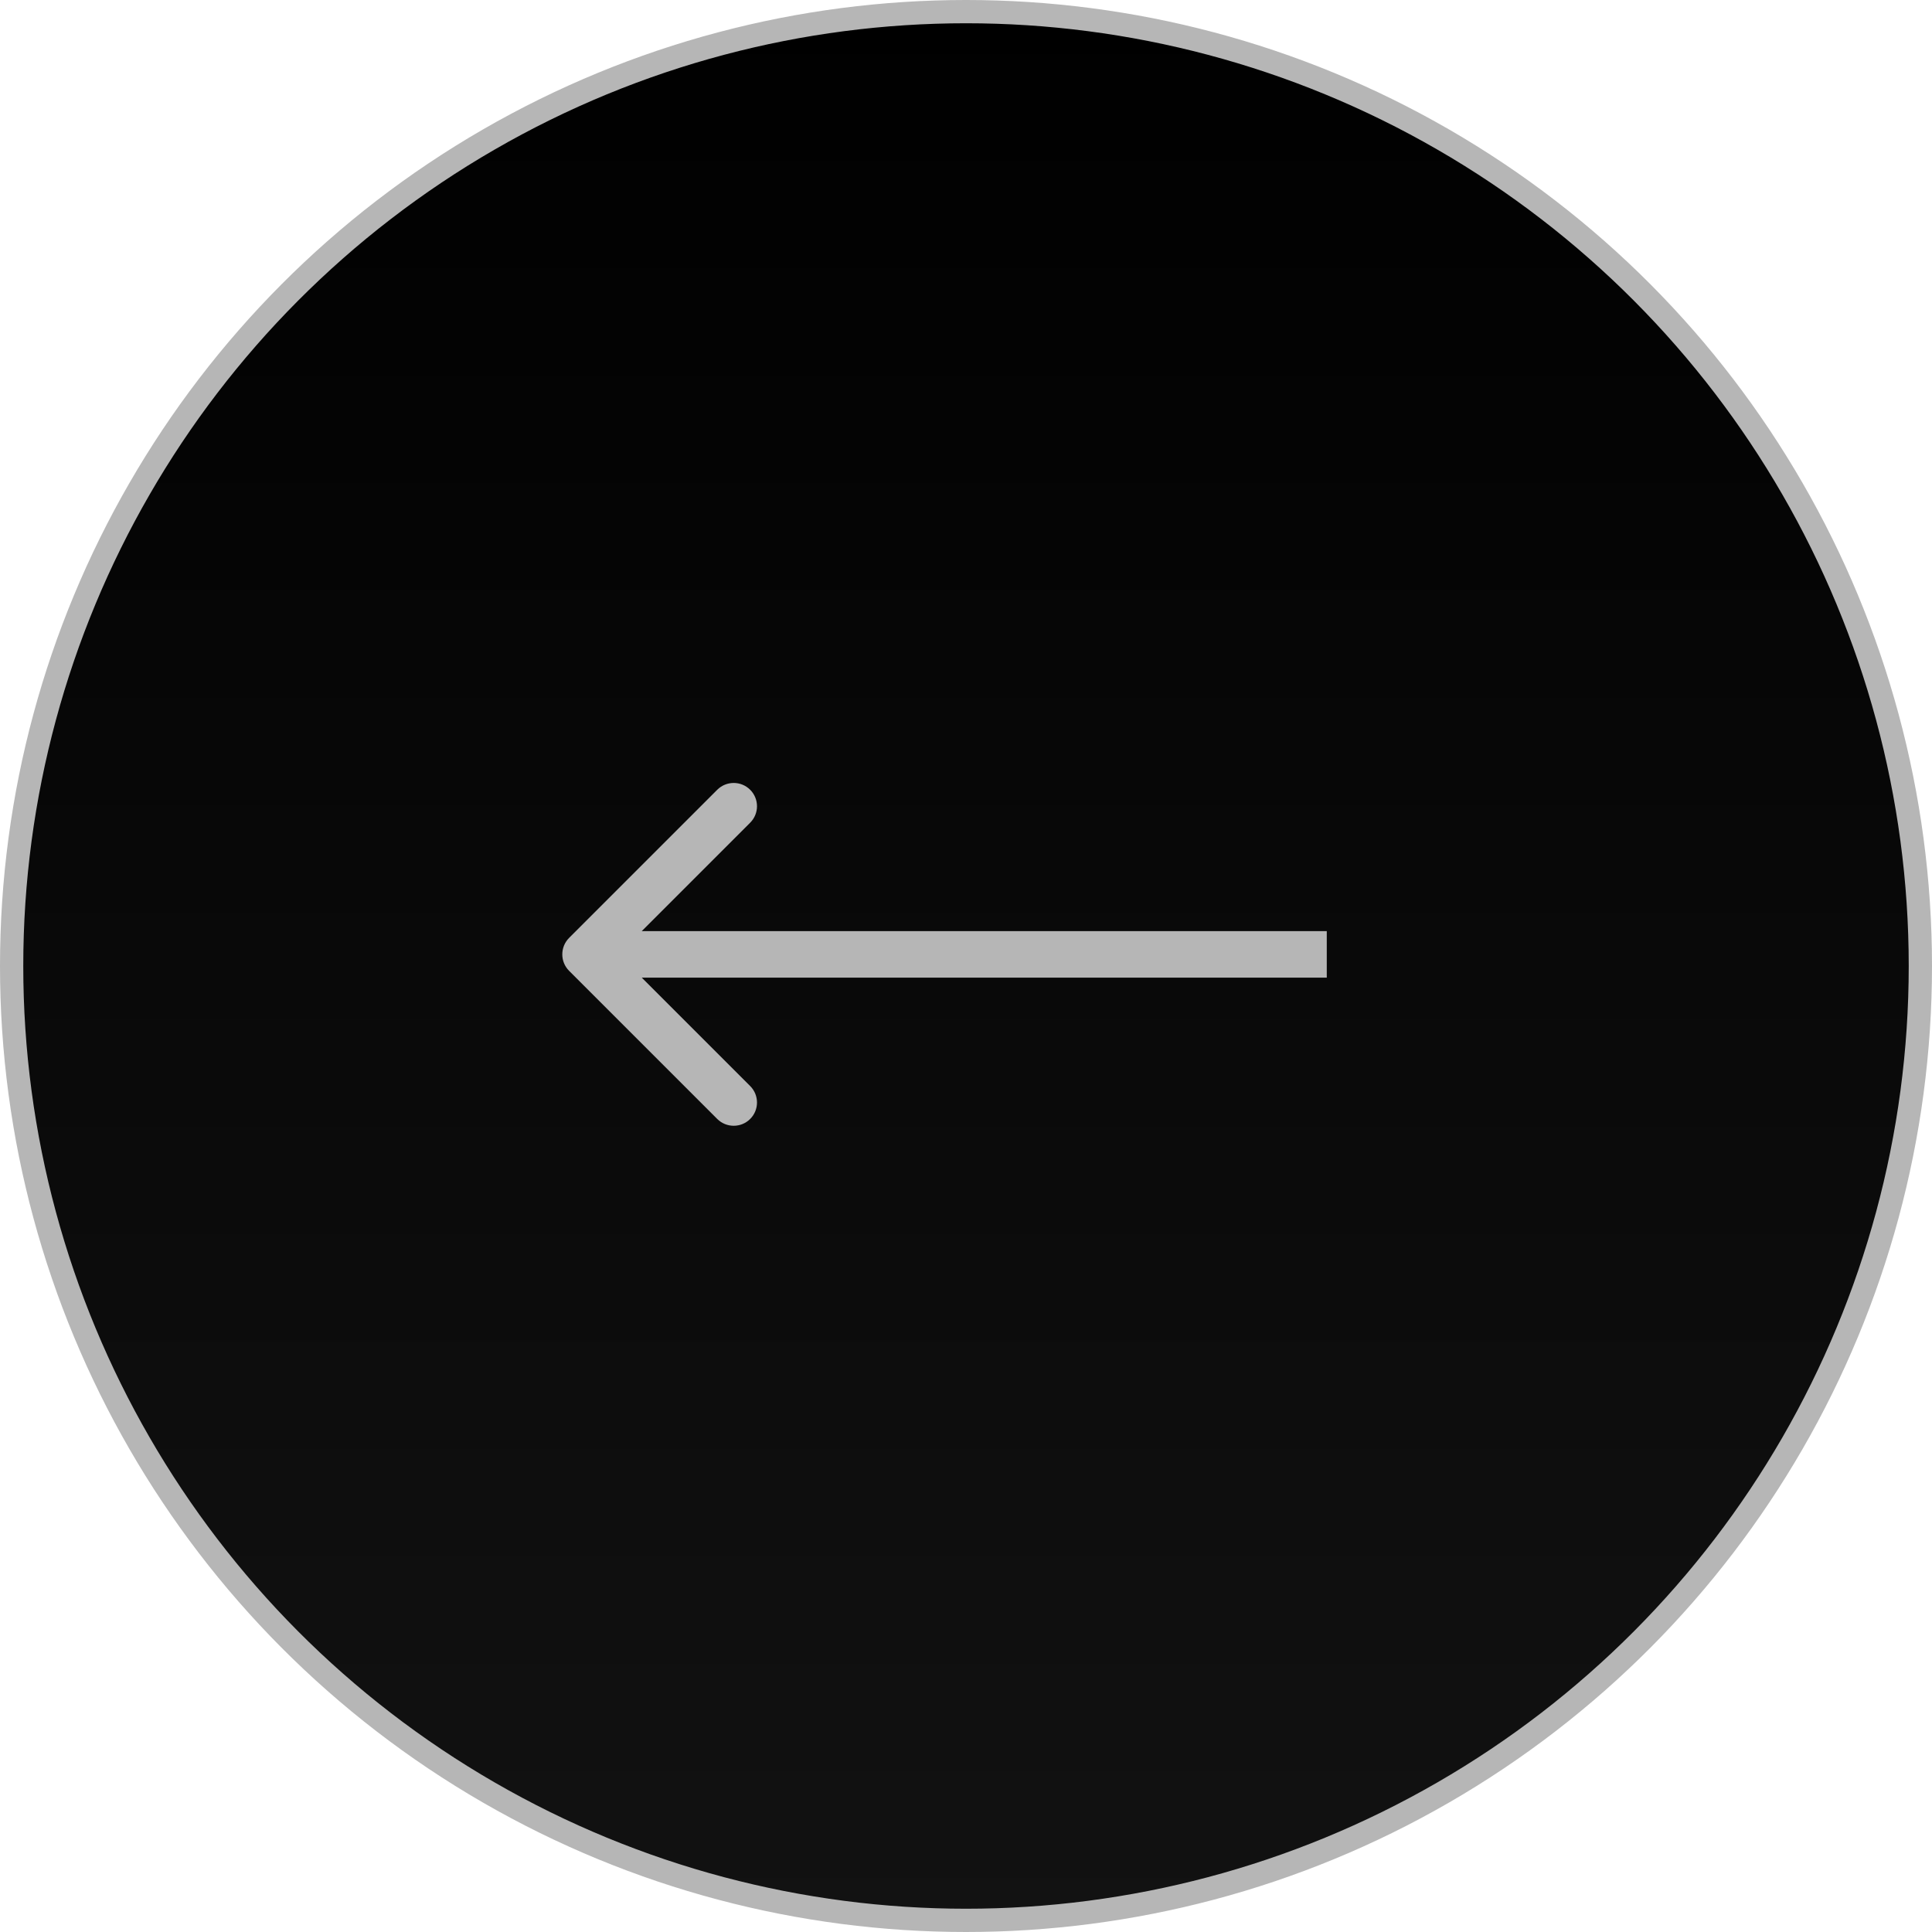 <?xml version="1.0" encoding="UTF-8"?> <svg xmlns="http://www.w3.org/2000/svg" width="46" height="46" viewBox="0 0 46 46" fill="none"><circle cx="23" cy="23" r="22.723" transform="rotate(-180 23 23)" fill="url(#paint0_linear_11_107)" stroke="#B6B6B6" stroke-width="0.554"></circle><path d="M13.55 22.331C13.334 22.548 13.334 22.899 13.55 23.115L17.077 26.642C17.294 26.858 17.645 26.858 17.861 26.642C18.078 26.426 18.078 26.075 17.861 25.858L14.726 22.723L17.861 19.588C18.078 19.372 18.078 19.021 17.861 18.804C17.645 18.588 17.294 18.588 17.077 18.804L13.55 22.331ZM31.59 22.169L13.942 22.169L13.942 23.277L31.59 23.277L31.59 22.169Z" fill="#B6B6B6"></path><defs><linearGradient id="paint0_linear_11_107" x1="23" y1="-1.90735e-06" x2="23" y2="46" gradientUnits="userSpaceOnUse"><stop stop-color="#121212"></stop><stop offset="1"></stop></linearGradient></defs></svg> 